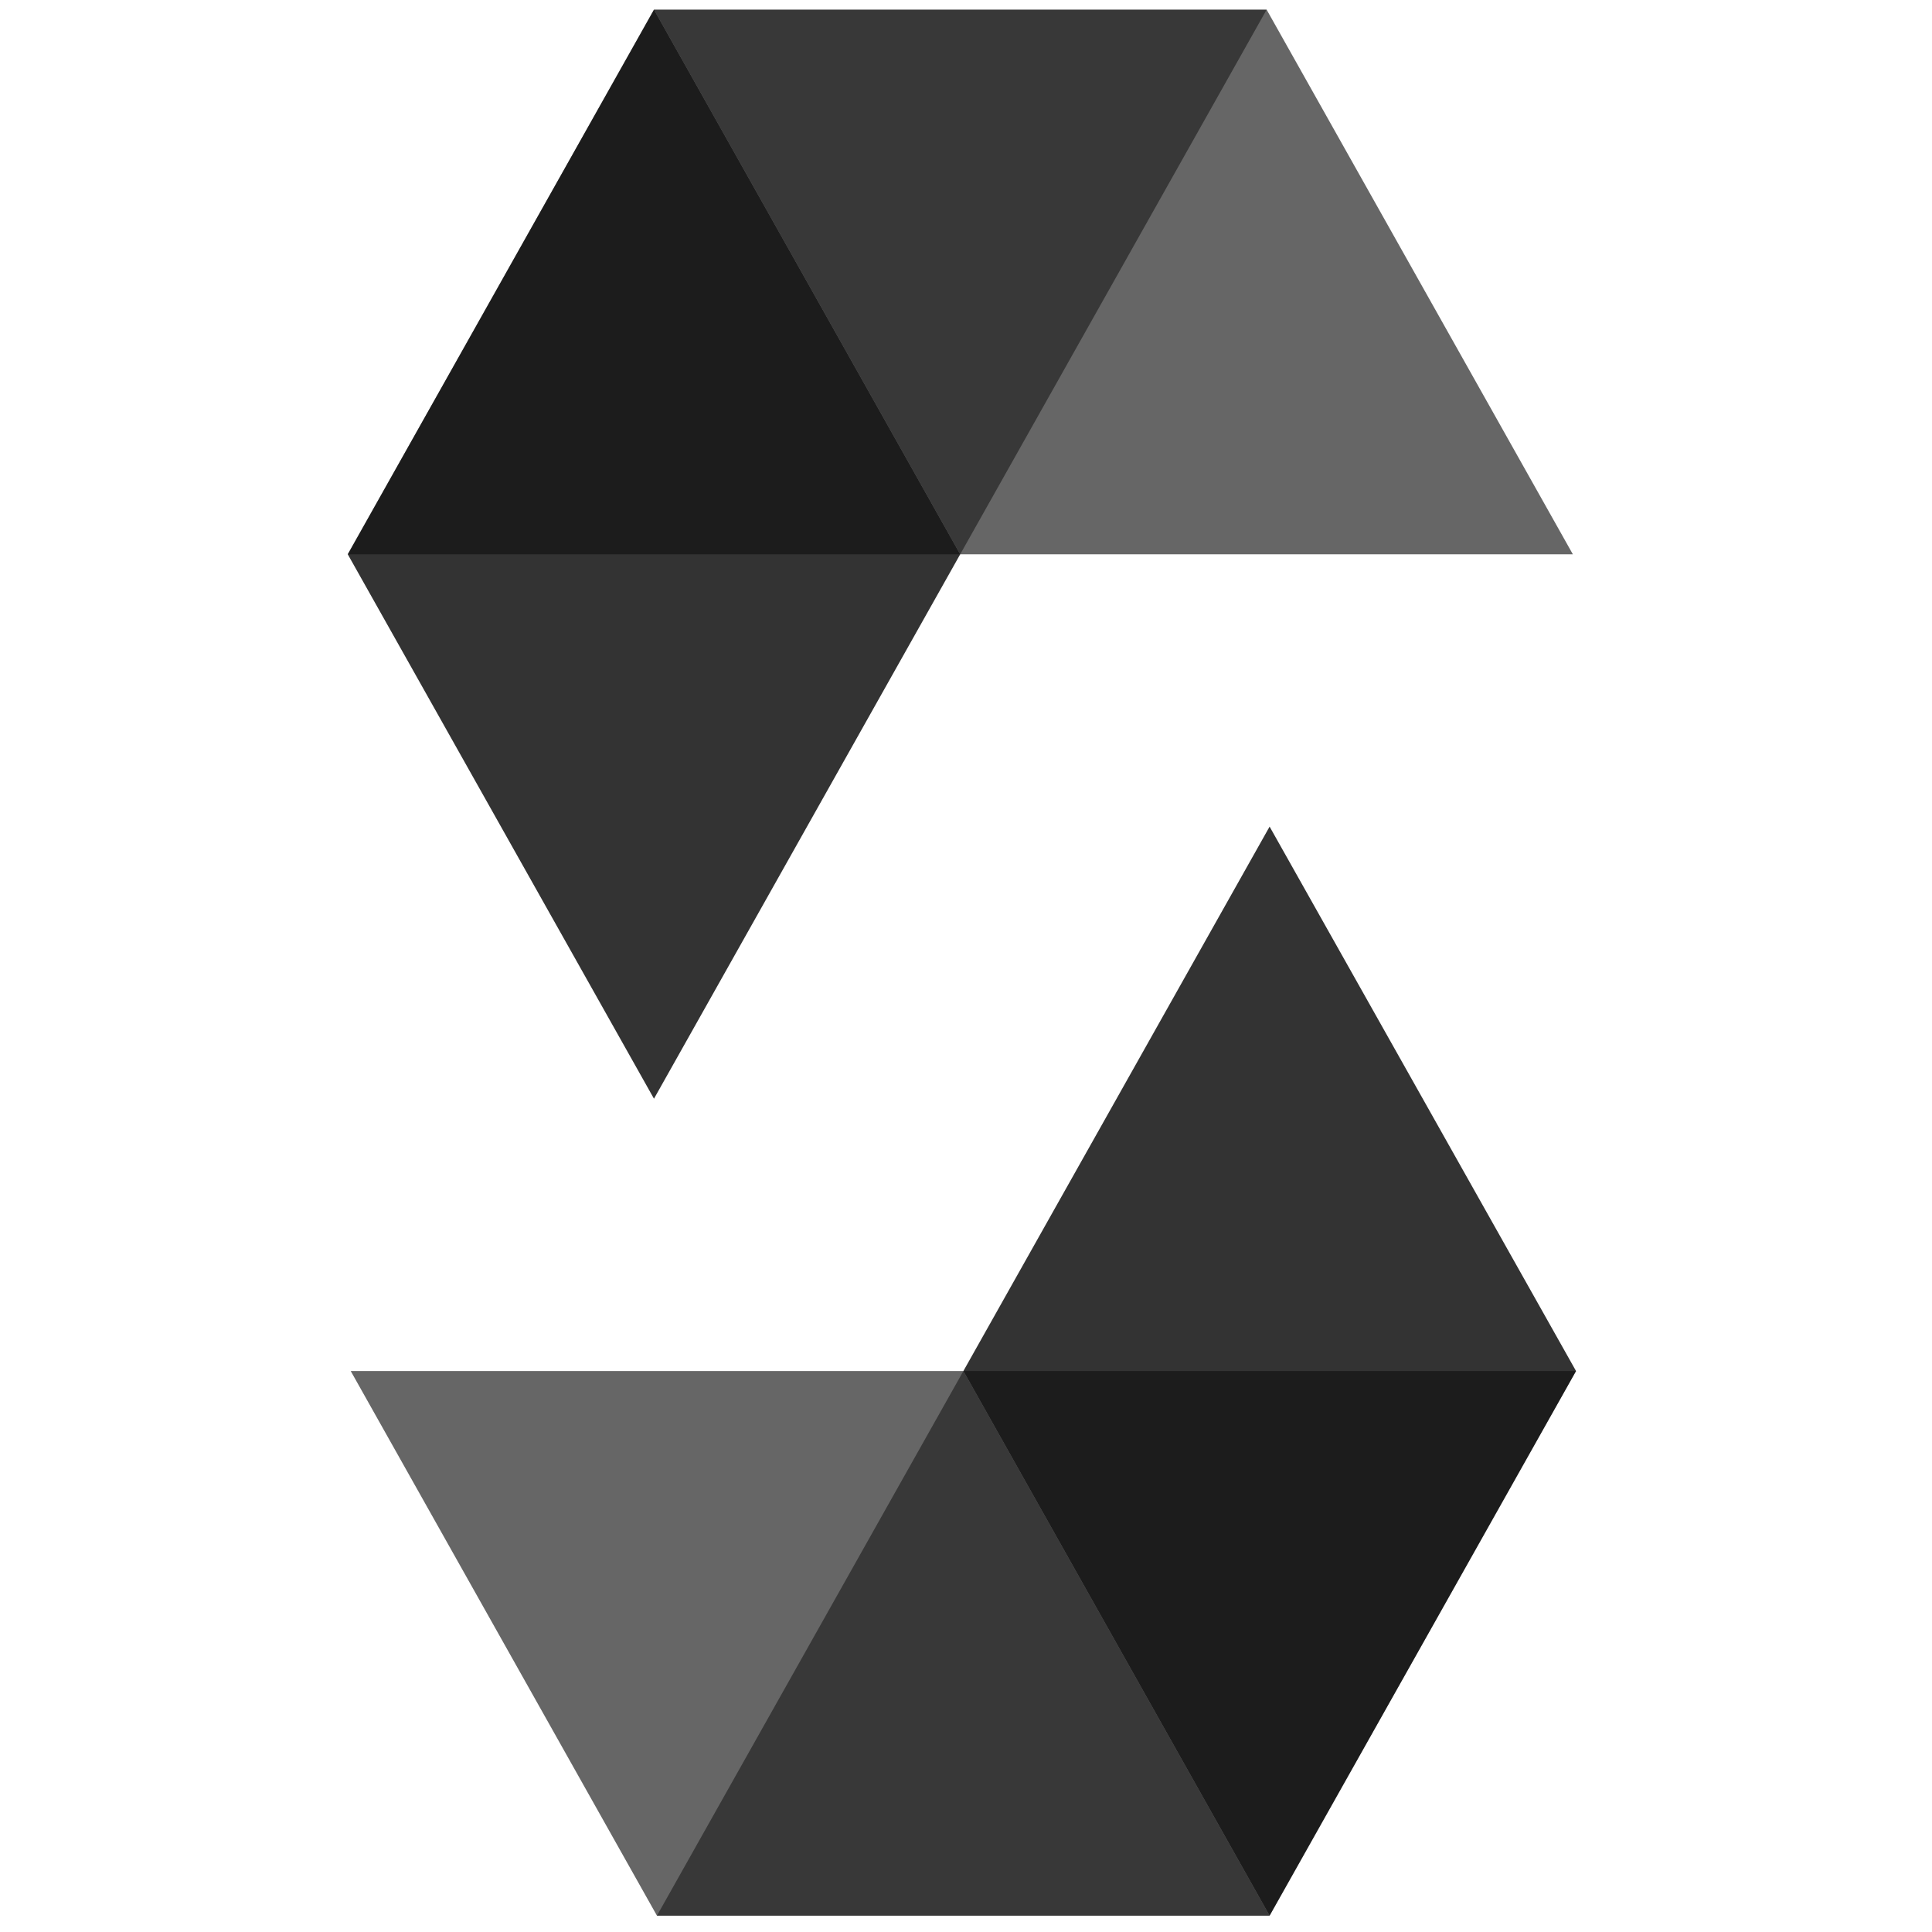 <svg width="200" height="200" viewBox="0 0 200 200" fill="none" xmlns="http://www.w3.org/2000/svg">
<path opacity="0.45" d="M131.122 1L99.4 57.38H36L67.7 1H131.122Z" fill="black"/>
<path opacity="0.6" d="M99.4 57.38H162.822L131.122 1H67.7L99.4 57.38Z" fill="black"/>
<path opacity="0.8" d="M67.7 113.738L99.4 57.38L67.7 1L36 57.38L67.7 113.738Z" fill="black"/>
<path opacity="0.45" d="M68.007 198.309L99.729 141.928H163.152L131.429 198.309H68.007Z" fill="black"/>
<path opacity="0.6" d="M99.729 141.928H36.307L68.007 198.309H131.429L99.729 141.928Z" fill="black"/>
<path opacity="0.8" d="M131.429 85.57L99.729 141.929L131.429 198.309L163.151 141.929L131.429 85.57Z" fill="black"/>
</svg>
